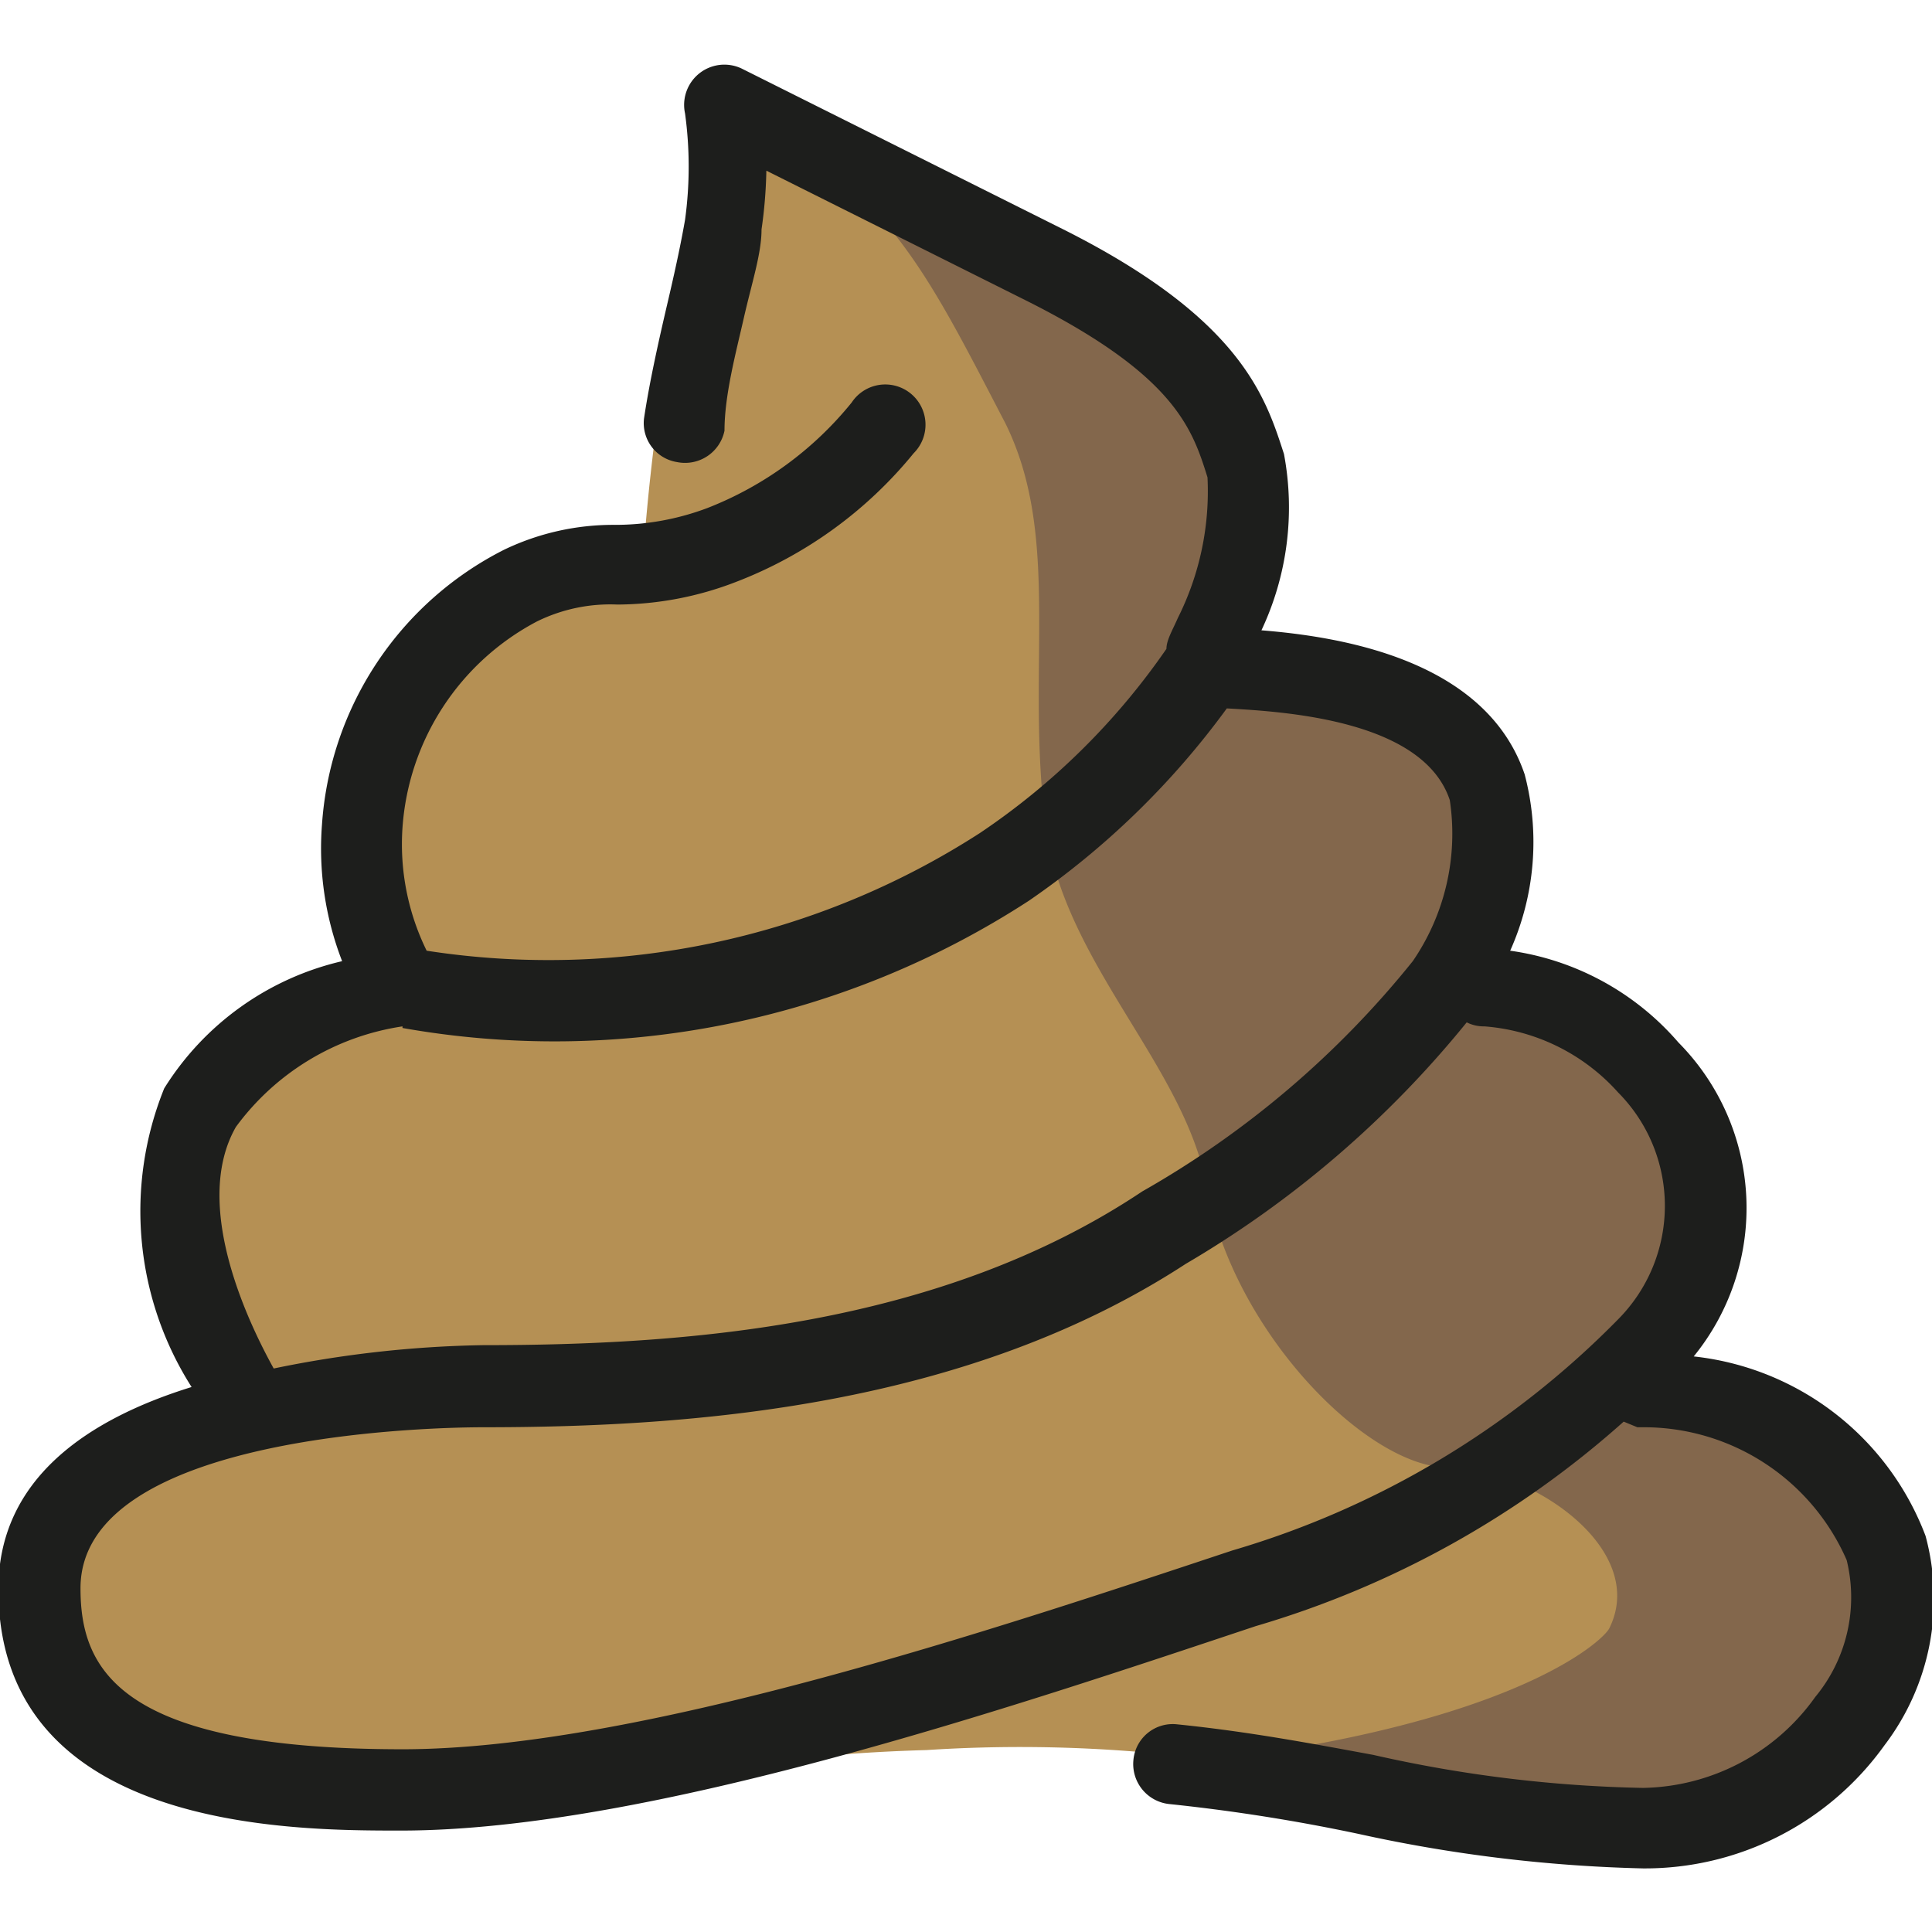 <svg data-name="Layer 1" xmlns="http://www.w3.org/2000/svg" width="24" height="24"><path d="M5 11.76a4.5 4.5 0 01-.5-2.49c.16-.57.63-.91 1.5-1.5a8 8 0 012-1 27.31 27.31 0 01.5-3.5 19.93 19.93 0 01.5-2 42.57 42.57 0 014.48 2.49c1.15.73 1.77 1.19 2 2a3.18 3.18 0 01-.48 2.5 3.15 3.15 0 012.49.5 2.4 2.4 0 01.5 3.49 4 4 0 012 .5 2.92 2.92 0 011.49 1.49 2.91 2.91 0 01-1 3 2.61 2.61 0 013 3c-.25 1.76-2.32 2.44-2.49 2.49-1.09.34-1.6 0-4-.5a17.91 17.91 0 00-5.48-.49 21.36 21.36 0 00-4 .49c-2.74.55-7-.52-7-2A3.35 3.35 0 012 17.73a3.72 3.72 0 011-.49c-.5-1-1-1.49-1-2a4.28 4.28 0 011.5-2.49c1.07-1.04 1.5-.99 1.5-.99z" fill="#b59054"/><path d="M9 1.29a42.57 42.57 0 014.48 2.49c1.15.73 1.77 1.19 2 2A3.18 3.18 0 0115 8.26a3.15 3.15 0 012.49.5 2.4 2.4 0 01.5 3.49 4 4 0 012 .5 2.92 2.92 0 011.49 1.49 2.91 2.91 0 01-1 3 2.61 2.61 0 013 3c-.25 1.76-2.32 2.44-2.49 2.49-1.09.34-7.39-.61-5-1 3-.5 3.92-1.35 4-1.5.5-1-1-2-2-2s-2.67-1.68-3-3.49c-.27-1.5-1.78-2.78-2-4.48-.25-1.94.2-3.58-.5-5C11.46 3.28 11 2.28 9 1.29z" fill="#83674c"/><path d="M5 12.75A3.14 3.14 0 002.93 14c-.57 1 .21 2.53.47 3a13.87 13.87 0 012.6-.29c2.48 0 5.66-.22 8.19-1.91a11.75 11.75 0 003.36-2.86 2.8 2.8 0 00.46-2c-.33-1-2.06-1.1-2.77-1.14a10.15 10.15 0 01-2.46 2.39A10.81 10.81 0 015 12.77zm13.22-.05a12.86 12.86 0 01-3.49 3C12 17.48 8.6 17.73 6 17.73c-.51 0-5 .06-5 2 0 1 .47 2 4 2 2.91 0 7.36-1.49 10.31-2.47a11.09 11.09 0 004.79-2.87 2 2 0 000-2.82 2.48 2.48 0 00-1.66-.82.47.47 0 01-.22-.05zm2.19 10.51a18.41 18.41 0 01-3.54-.43 22.69 22.69 0 00-2.35-.37.5.5 0 01-.44-.55.49.49 0 01.54-.44c.89.09 1.68.24 2.44.38a16.5 16.5 0 003.35.41 2.68 2.68 0 002.14-1.13 1.94 1.94 0 00.39-1.7 2.75 2.75 0 00-2.49-1.65h-.11l-.17-.07a11.88 11.88 0 01-4.57 2.54c-3 1-7.55 2.54-10.62 2.54-1.36 0-5 0-5-3 0-1.37 1.11-2.11 2.4-2.51a4.07 4.07 0 01-.34-3.71 3.55 3.55 0 012.21-1.58 3.87 3.87 0 01-.25-1.7 4.14 4.14 0 012.26-3.41 3.13 3.13 0 011.38-.31 3.25 3.25 0 001.15-.21A4.33 4.33 0 0010.58 5a.5.5 0 11.77.63 5.29 5.29 0 01-2.21 1.6 4.13 4.13 0 01-1.47.28 2.06 2.06 0 00-1 .21A3.14 3.14 0 005 10.28a3 3 0 00.3 1.53 9.89 9.89 0 006.87-1.46 8.71 8.71 0 002.32-2.29c0-.11.08-.24.14-.38A3.51 3.51 0 0015 5.93c-.19-.61-.41-1.27-2.24-2.19L9.52 2.12a5.83 5.83 0 01-.06.73c0 .3-.12.66-.22 1.1S9 4.91 9 5.35a.5.5 0 01-.59.39A.49.49 0 018 5.2c.07-.47.19-1 .3-1.47s.17-.77.21-1a4.86 4.86 0 000-1.32.5.5 0 01.7-.56l4 2c2.21 1.11 2.51 2.08 2.74 2.79a3.58 3.58 0 01-.28 2.19c1 .08 2.79.37 3.27 1.79a3.3 3.3 0 01-.18 2.19 3.38 3.38 0 012.09 1.14 2.92 2.92 0 01.19 3.9 3.48 3.48 0 012.88 2.23 3 3 0 01-.51 2.6 3.66 3.66 0 01-3 1.53z" fill="#1d1e1c"/></svg>